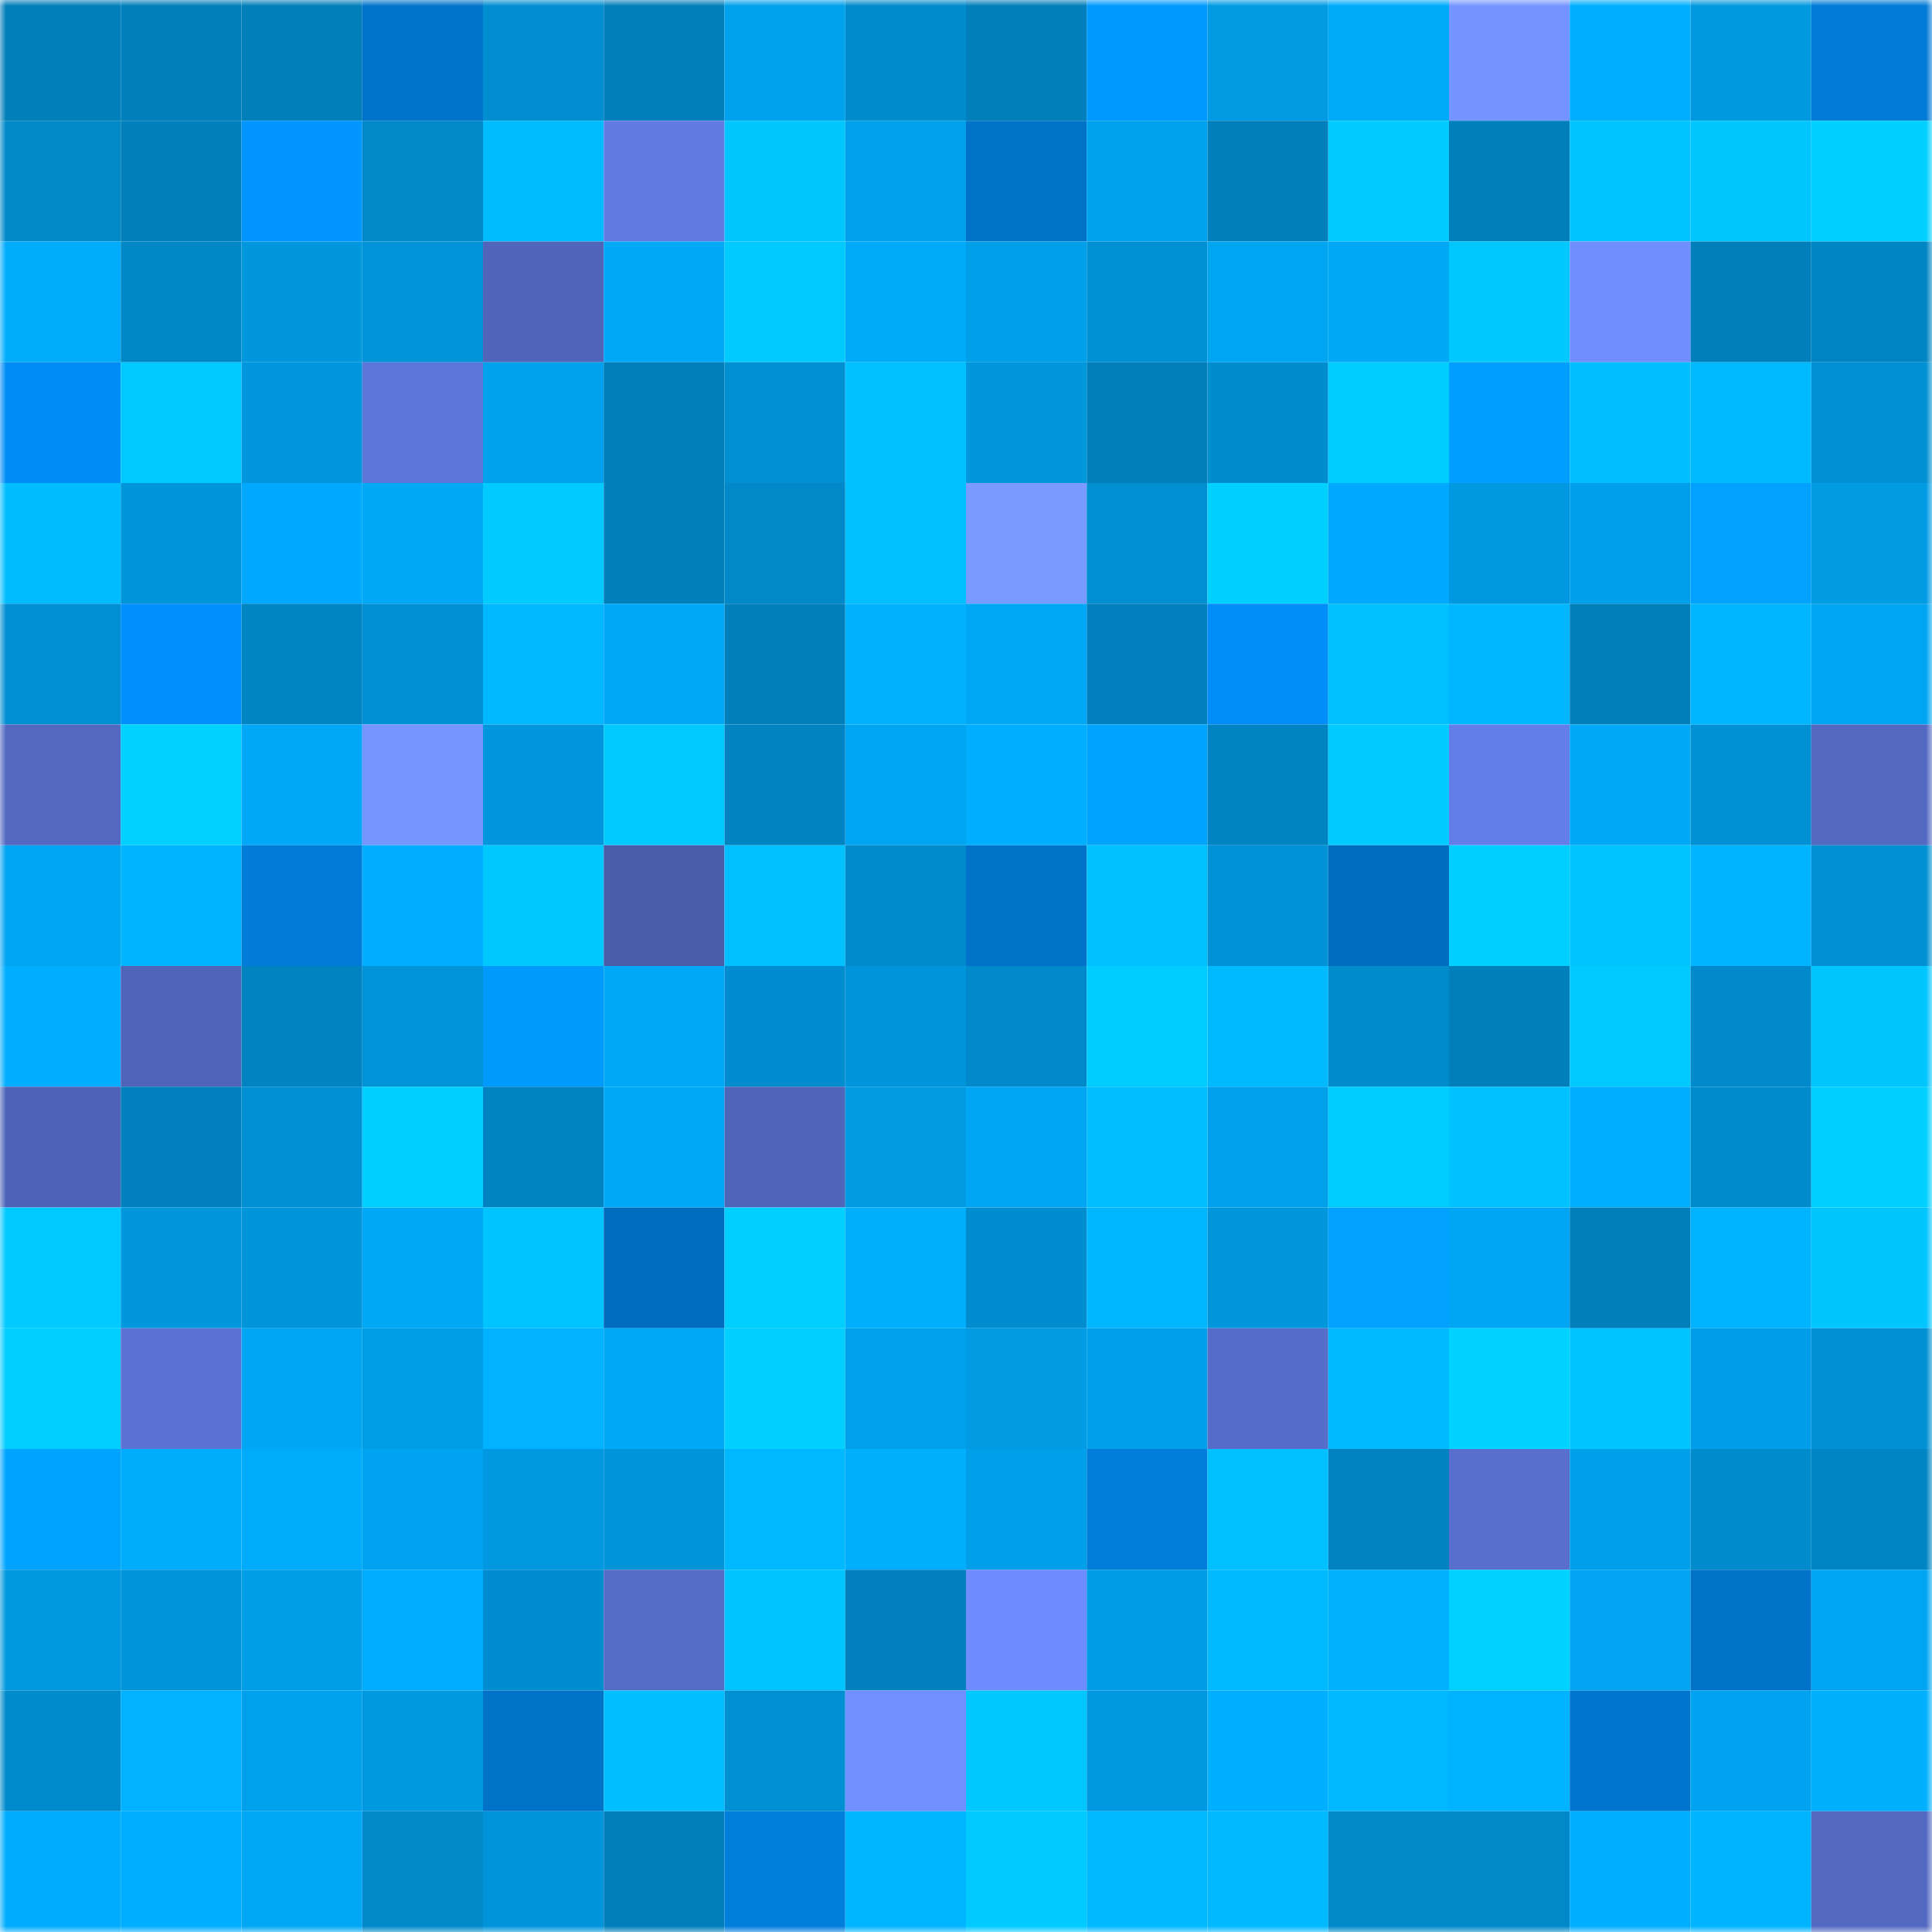 <svg viewBox="0 0 160 160" fill="none" role="img" xmlns="http://www.w3.org/2000/svg" width="240" height="240" name="ens%2C92828.eth"><mask id="789675858" mask-type="alpha" maskUnits="userSpaceOnUse" x="0" y="0" width="160" height="160"><rect width="160" height="160" fill="#FFFFFF"></rect></mask><g mask="url(#789675858)"><rect x="0" y="0" width="10" height="10" fill="#007fba"></rect><rect x="10" y="0" width="10" height="10" fill="#007fba"></rect><rect x="20" y="0" width="10" height="10" fill="#007fba"></rect><rect x="30" y="0" width="10" height="10" fill="#0074cb"></rect><rect x="40" y="0" width="10" height="10" fill="#008ed0"></rect><rect x="50" y="0" width="10" height="10" fill="#007fba"></rect><rect x="60" y="0" width="10" height="10" fill="#00a1ec"></rect><rect x="70" y="0" width="10" height="10" fill="#008bcc"></rect><rect x="80" y="0" width="10" height="10" fill="#007fba"></rect><rect x="90" y="0" width="10" height="10" fill="#0099ff"></rect><rect x="100" y="0" width="10" height="10" fill="#009be3"></rect><rect x="110" y="0" width="10" height="10" fill="#00aafa"></rect><rect x="120" y="0" width="10" height="10" fill="#7494ff"></rect><rect x="130" y="0" width="10" height="10" fill="#00aeff"></rect><rect x="140" y="0" width="10" height="10" fill="#0098de"></rect><rect x="150" y="0" width="10" height="10" fill="#007bd7"></rect><rect x="0" y="10" width="10" height="10" fill="#0088c7"></rect><rect x="10" y="10" width="10" height="10" fill="#007fba"></rect><rect x="20" y="10" width="10" height="10" fill="#0095ff"></rect><rect x="30" y="10" width="10" height="10" fill="#0088c8"></rect><rect x="40" y="10" width="10" height="10" fill="#00bcff"></rect><rect x="50" y="10" width="10" height="10" fill="#617be3"></rect><rect x="60" y="10" width="10" height="10" fill="#00c6ff"></rect><rect x="70" y="10" width="10" height="10" fill="#00a0eb"></rect><rect x="80" y="10" width="10" height="10" fill="#0073c9"></rect><rect x="90" y="10" width="10" height="10" fill="#00a1ed"></rect><rect x="100" y="10" width="10" height="10" fill="#007fba"></rect><rect x="110" y="10" width="10" height="10" fill="#00caff"></rect><rect x="120" y="10" width="10" height="10" fill="#007fba"></rect><rect x="130" y="10" width="10" height="10" fill="#00c4ff"></rect><rect x="140" y="10" width="10" height="10" fill="#00c6ff"></rect><rect x="150" y="10" width="10" height="10" fill="#00d0ff"></rect><rect x="0" y="20" width="10" height="10" fill="#00abfb"></rect><rect x="10" y="20" width="10" height="10" fill="#0087c6"></rect><rect x="20" y="20" width="10" height="10" fill="#0097dd"></rect><rect x="30" y="20" width="10" height="10" fill="#0093d7"></rect><rect x="40" y="20" width="10" height="10" fill="#5065ba"></rect><rect x="50" y="20" width="10" height="10" fill="#00a9f8"></rect><rect x="60" y="20" width="10" height="10" fill="#00caff"></rect><rect x="70" y="20" width="10" height="10" fill="#00aafa"></rect><rect x="80" y="20" width="10" height="10" fill="#009fe9"></rect><rect x="90" y="20" width="10" height="10" fill="#0091d5"></rect><rect x="100" y="20" width="10" height="10" fill="#00a5f2"></rect><rect x="110" y="20" width="10" height="10" fill="#00a8f6"></rect><rect x="120" y="20" width="10" height="10" fill="#00c8ff"></rect><rect x="130" y="20" width="10" height="10" fill="#708eff"></rect><rect x="140" y="20" width="10" height="10" fill="#007fba"></rect><rect x="150" y="20" width="10" height="10" fill="#0085c4"></rect><rect x="0" y="30" width="10" height="10" fill="#008cf6"></rect><rect x="10" y="30" width="10" height="10" fill="#00c9ff"></rect><rect x="20" y="30" width="10" height="10" fill="#0097de"></rect><rect x="30" y="30" width="10" height="10" fill="#5d76da"></rect><rect x="40" y="30" width="10" height="10" fill="#00a1ec"></rect><rect x="50" y="30" width="10" height="10" fill="#007fba"></rect><rect x="60" y="30" width="10" height="10" fill="#008fd1"></rect><rect x="70" y="30" width="10" height="10" fill="#00c0ff"></rect><rect x="80" y="30" width="10" height="10" fill="#0097dd"></rect><rect x="90" y="30" width="10" height="10" fill="#007fba"></rect><rect x="100" y="30" width="10" height="10" fill="#008dce"></rect><rect x="110" y="30" width="10" height="10" fill="#00cdff"></rect><rect x="120" y="30" width="10" height="10" fill="#009fff"></rect><rect x="130" y="30" width="10" height="10" fill="#00beff"></rect><rect x="140" y="30" width="10" height="10" fill="#00baff"></rect><rect x="150" y="30" width="10" height="10" fill="#0090d3"></rect><rect x="0" y="40" width="10" height="10" fill="#00bdff"></rect><rect x="10" y="40" width="10" height="10" fill="#0094d9"></rect><rect x="20" y="40" width="10" height="10" fill="#00a9ff"></rect><rect x="30" y="40" width="10" height="10" fill="#00a8f6"></rect><rect x="40" y="40" width="10" height="10" fill="#00caff"></rect><rect x="50" y="40" width="10" height="10" fill="#007fba"></rect><rect x="60" y="40" width="10" height="10" fill="#0088c8"></rect><rect x="70" y="40" width="10" height="10" fill="#00c0ff"></rect><rect x="80" y="40" width="10" height="10" fill="#799aff"></rect><rect x="90" y="40" width="10" height="10" fill="#008fd1"></rect><rect x="100" y="40" width="10" height="10" fill="#00d0ff"></rect><rect x="110" y="40" width="10" height="10" fill="#00a8ff"></rect><rect x="120" y="40" width="10" height="10" fill="#0099e1"></rect><rect x="130" y="40" width="10" height="10" fill="#009fe9"></rect><rect x="140" y="40" width="10" height="10" fill="#00a1ff"></rect><rect x="150" y="40" width="10" height="10" fill="#009be3"></rect><rect x="0" y="50" width="10" height="10" fill="#008fd2"></rect><rect x="10" y="50" width="10" height="10" fill="#0090fc"></rect><rect x="20" y="50" width="10" height="10" fill="#0084c2"></rect><rect x="30" y="50" width="10" height="10" fill="#0090d3"></rect><rect x="40" y="50" width="10" height="10" fill="#00b8ff"></rect><rect x="50" y="50" width="10" height="10" fill="#00a9f8"></rect><rect x="60" y="50" width="10" height="10" fill="#007fba"></rect><rect x="70" y="50" width="10" height="10" fill="#00b1ff"></rect><rect x="80" y="50" width="10" height="10" fill="#00a7f4"></rect><rect x="90" y="50" width="10" height="10" fill="#0081be"></rect><rect x="100" y="50" width="10" height="10" fill="#008df7"></rect><rect x="110" y="50" width="10" height="10" fill="#00c0ff"></rect><rect x="120" y="50" width="10" height="10" fill="#00b6ff"></rect><rect x="130" y="50" width="10" height="10" fill="#007fba"></rect><rect x="140" y="50" width="10" height="10" fill="#00b5ff"></rect><rect x="150" y="50" width="10" height="10" fill="#00a5f2"></rect><rect x="0" y="60" width="10" height="10" fill="#5268c1"></rect><rect x="10" y="60" width="10" height="10" fill="#00d1ff"></rect><rect x="20" y="60" width="10" height="10" fill="#00a8f7"></rect><rect x="30" y="60" width="10" height="10" fill="#7695ff"></rect><rect x="40" y="60" width="10" height="10" fill="#0097de"></rect><rect x="50" y="60" width="10" height="10" fill="#00c9ff"></rect><rect x="60" y="60" width="10" height="10" fill="#0083c0"></rect><rect x="70" y="60" width="10" height="10" fill="#00a5f2"></rect><rect x="80" y="60" width="10" height="10" fill="#00aeff"></rect><rect x="90" y="60" width="10" height="10" fill="#00a4ff"></rect><rect x="100" y="60" width="10" height="10" fill="#0083c1"></rect><rect x="110" y="60" width="10" height="10" fill="#00caff"></rect><rect x="120" y="60" width="10" height="10" fill="#637ee8"></rect><rect x="130" y="60" width="10" height="10" fill="#00a9f8"></rect><rect x="140" y="60" width="10" height="10" fill="#0091d4"></rect><rect x="150" y="60" width="10" height="10" fill="#5369c1"></rect><rect x="0" y="70" width="10" height="10" fill="#00a5f2"></rect><rect x="10" y="70" width="10" height="10" fill="#00b4ff"></rect><rect x="20" y="70" width="10" height="10" fill="#007bd7"></rect><rect x="30" y="70" width="10" height="10" fill="#00adfe"></rect><rect x="40" y="70" width="10" height="10" fill="#00c8ff"></rect><rect x="50" y="70" width="10" height="10" fill="#495caa"></rect><rect x="60" y="70" width="10" height="10" fill="#00c0ff"></rect><rect x="70" y="70" width="10" height="10" fill="#008bcc"></rect><rect x="80" y="70" width="10" height="10" fill="#0072c7"></rect><rect x="90" y="70" width="10" height="10" fill="#00c1ff"></rect><rect x="100" y="70" width="10" height="10" fill="#0092d6"></rect><rect x="110" y="70" width="10" height="10" fill="#006dbf"></rect><rect x="120" y="70" width="10" height="10" fill="#00d0ff"></rect><rect x="130" y="70" width="10" height="10" fill="#00c4ff"></rect><rect x="140" y="70" width="10" height="10" fill="#00b4ff"></rect><rect x="150" y="70" width="10" height="10" fill="#0090d3"></rect><rect x="0" y="80" width="10" height="10" fill="#00adfe"></rect><rect x="10" y="80" width="10" height="10" fill="#4f64b8"></rect><rect x="20" y="80" width="10" height="10" fill="#0083c0"></rect><rect x="30" y="80" width="10" height="10" fill="#0093d7"></rect><rect x="40" y="80" width="10" height="10" fill="#009aff"></rect><rect x="50" y="80" width="10" height="10" fill="#00a9f8"></rect><rect x="60" y="80" width="10" height="10" fill="#008dcf"></rect><rect x="70" y="80" width="10" height="10" fill="#0095db"></rect><rect x="80" y="80" width="10" height="10" fill="#008acb"></rect><rect x="90" y="80" width="10" height="10" fill="#00ccff"></rect><rect x="100" y="80" width="10" height="10" fill="#00baff"></rect><rect x="110" y="80" width="10" height="10" fill="#008bcc"></rect><rect x="120" y="80" width="10" height="10" fill="#007fba"></rect><rect x="130" y="80" width="10" height="10" fill="#00c9ff"></rect><rect x="140" y="80" width="10" height="10" fill="#008acb"></rect><rect x="150" y="80" width="10" height="10" fill="#00c5ff"></rect><rect x="0" y="90" width="10" height="10" fill="#4e63b8"></rect><rect x="10" y="90" width="10" height="10" fill="#0081be"></rect><rect x="20" y="90" width="10" height="10" fill="#008fd2"></rect><rect x="30" y="90" width="10" height="10" fill="#00d0ff"></rect><rect x="40" y="90" width="10" height="10" fill="#0084c1"></rect><rect x="50" y="90" width="10" height="10" fill="#00a9f8"></rect><rect x="60" y="90" width="10" height="10" fill="#4f65ba"></rect><rect x="70" y="90" width="10" height="10" fill="#009be3"></rect><rect x="80" y="90" width="10" height="10" fill="#00a6f3"></rect><rect x="90" y="90" width="10" height="10" fill="#00beff"></rect><rect x="100" y="90" width="10" height="10" fill="#00a0eb"></rect><rect x="110" y="90" width="10" height="10" fill="#00cdff"></rect><rect x="120" y="90" width="10" height="10" fill="#00c2ff"></rect><rect x="130" y="90" width="10" height="10" fill="#00aeff"></rect><rect x="140" y="90" width="10" height="10" fill="#008bcc"></rect><rect x="150" y="90" width="10" height="10" fill="#00d0ff"></rect><rect x="0" y="100" width="10" height="10" fill="#00c9ff"></rect><rect x="10" y="100" width="10" height="10" fill="#0097dd"></rect><rect x="20" y="100" width="10" height="10" fill="#0094d9"></rect><rect x="30" y="100" width="10" height="10" fill="#00a8f6"></rect><rect x="40" y="100" width="10" height="10" fill="#00c4ff"></rect><rect x="50" y="100" width="10" height="10" fill="#006cbd"></rect><rect x="60" y="100" width="10" height="10" fill="#00ceff"></rect><rect x="70" y="100" width="10" height="10" fill="#00b0ff"></rect><rect x="80" y="100" width="10" height="10" fill="#008dcf"></rect><rect x="90" y="100" width="10" height="10" fill="#00b6ff"></rect><rect x="100" y="100" width="10" height="10" fill="#0096dc"></rect><rect x="110" y="100" width="10" height="10" fill="#00a1ff"></rect><rect x="120" y="100" width="10" height="10" fill="#00a6f3"></rect><rect x="130" y="100" width="10" height="10" fill="#007fba"></rect><rect x="140" y="100" width="10" height="10" fill="#00b3ff"></rect><rect x="150" y="100" width="10" height="10" fill="#00c5ff"></rect><rect x="0" y="110" width="10" height="10" fill="#00ceff"></rect><rect x="10" y="110" width="10" height="10" fill="#5b73d5"></rect><rect x="20" y="110" width="10" height="10" fill="#00a6f3"></rect><rect x="30" y="110" width="10" height="10" fill="#009de7"></rect><rect x="40" y="110" width="10" height="10" fill="#00b2ff"></rect><rect x="50" y="110" width="10" height="10" fill="#00a9f8"></rect><rect x="60" y="110" width="10" height="10" fill="#00cfff"></rect><rect x="70" y="110" width="10" height="10" fill="#00a0eb"></rect><rect x="80" y="110" width="10" height="10" fill="#009be3"></rect><rect x="90" y="110" width="10" height="10" fill="#009fe9"></rect><rect x="100" y="110" width="10" height="10" fill="#556cc8"></rect><rect x="110" y="110" width="10" height="10" fill="#00baff"></rect><rect x="120" y="110" width="10" height="10" fill="#00d3ff"></rect><rect x="130" y="110" width="10" height="10" fill="#00c4ff"></rect><rect x="140" y="110" width="10" height="10" fill="#009ee8"></rect><rect x="150" y="110" width="10" height="10" fill="#0090d3"></rect><rect x="0" y="120" width="10" height="10" fill="#00a4ff"></rect><rect x="10" y="120" width="10" height="10" fill="#00acfc"></rect><rect x="20" y="120" width="10" height="10" fill="#00abfb"></rect><rect x="30" y="120" width="10" height="10" fill="#00a3ef"></rect><rect x="40" y="120" width="10" height="10" fill="#0099e1"></rect><rect x="50" y="120" width="10" height="10" fill="#0094d9"></rect><rect x="60" y="120" width="10" height="10" fill="#00b8ff"></rect><rect x="70" y="120" width="10" height="10" fill="#00b0ff"></rect><rect x="80" y="120" width="10" height="10" fill="#009fe9"></rect><rect x="90" y="120" width="10" height="10" fill="#007cd9"></rect><rect x="100" y="120" width="10" height="10" fill="#00c0ff"></rect><rect x="110" y="120" width="10" height="10" fill="#0083c0"></rect><rect x="120" y="120" width="10" height="10" fill="#586fcd"></rect><rect x="130" y="120" width="10" height="10" fill="#009fe9"></rect><rect x="140" y="120" width="10" height="10" fill="#008bcc"></rect><rect x="150" y="120" width="10" height="10" fill="#0085c4"></rect><rect x="0" y="130" width="10" height="10" fill="#0098de"></rect><rect x="10" y="130" width="10" height="10" fill="#0094d9"></rect><rect x="20" y="130" width="10" height="10" fill="#009ee7"></rect><rect x="30" y="130" width="10" height="10" fill="#00adfe"></rect><rect x="40" y="130" width="10" height="10" fill="#008dcf"></rect><rect x="50" y="130" width="10" height="10" fill="#556cc7"></rect><rect x="60" y="130" width="10" height="10" fill="#00c4ff"></rect><rect x="70" y="130" width="10" height="10" fill="#0080bc"></rect><rect x="80" y="130" width="10" height="10" fill="#6e8cff"></rect><rect x="90" y="130" width="10" height="10" fill="#009ce5"></rect><rect x="100" y="130" width="10" height="10" fill="#00baff"></rect><rect x="110" y="130" width="10" height="10" fill="#00b1ff"></rect><rect x="120" y="130" width="10" height="10" fill="#00d2ff"></rect><rect x="130" y="130" width="10" height="10" fill="#00a4f0"></rect><rect x="140" y="130" width="10" height="10" fill="#0072c7"></rect><rect x="150" y="130" width="10" height="10" fill="#00a5f2"></rect><rect x="0" y="140" width="10" height="10" fill="#008bcc"></rect><rect x="10" y="140" width="10" height="10" fill="#00b2ff"></rect><rect x="20" y="140" width="10" height="10" fill="#00a1ec"></rect><rect x="30" y="140" width="10" height="10" fill="#0098df"></rect><rect x="40" y="140" width="10" height="10" fill="#0072c7"></rect><rect x="50" y="140" width="10" height="10" fill="#00beff"></rect><rect x="60" y="140" width="10" height="10" fill="#008fd1"></rect><rect x="70" y="140" width="10" height="10" fill="#718fff"></rect><rect x="80" y="140" width="10" height="10" fill="#00c8ff"></rect><rect x="90" y="140" width="10" height="10" fill="#0099e1"></rect><rect x="100" y="140" width="10" height="10" fill="#00afff"></rect><rect x="110" y="140" width="10" height="10" fill="#00b8ff"></rect><rect x="120" y="140" width="10" height="10" fill="#00b3ff"></rect><rect x="130" y="140" width="10" height="10" fill="#0075cd"></rect><rect x="140" y="140" width="10" height="10" fill="#00a3ef"></rect><rect x="150" y="140" width="10" height="10" fill="#00b0ff"></rect><rect x="0" y="150" width="10" height="10" fill="#00acfd"></rect><rect x="10" y="150" width="10" height="10" fill="#00aeff"></rect><rect x="20" y="150" width="10" height="10" fill="#00a7f4"></rect><rect x="30" y="150" width="10" height="10" fill="#0088c8"></rect><rect x="40" y="150" width="10" height="10" fill="#0095db"></rect><rect x="50" y="150" width="10" height="10" fill="#007fba"></rect><rect x="60" y="150" width="10" height="10" fill="#007edc"></rect><rect x="70" y="150" width="10" height="10" fill="#00b5ff"></rect><rect x="80" y="150" width="10" height="10" fill="#00caff"></rect><rect x="90" y="150" width="10" height="10" fill="#00b9ff"></rect><rect x="100" y="150" width="10" height="10" fill="#00b9ff"></rect><rect x="110" y="150" width="10" height="10" fill="#0088c8"></rect><rect x="120" y="150" width="10" height="10" fill="#0089c9"></rect><rect x="130" y="150" width="10" height="10" fill="#00aeff"></rect><rect x="140" y="150" width="10" height="10" fill="#00b4ff"></rect><rect x="150" y="150" width="10" height="10" fill="#5369c1"></rect></g></svg>